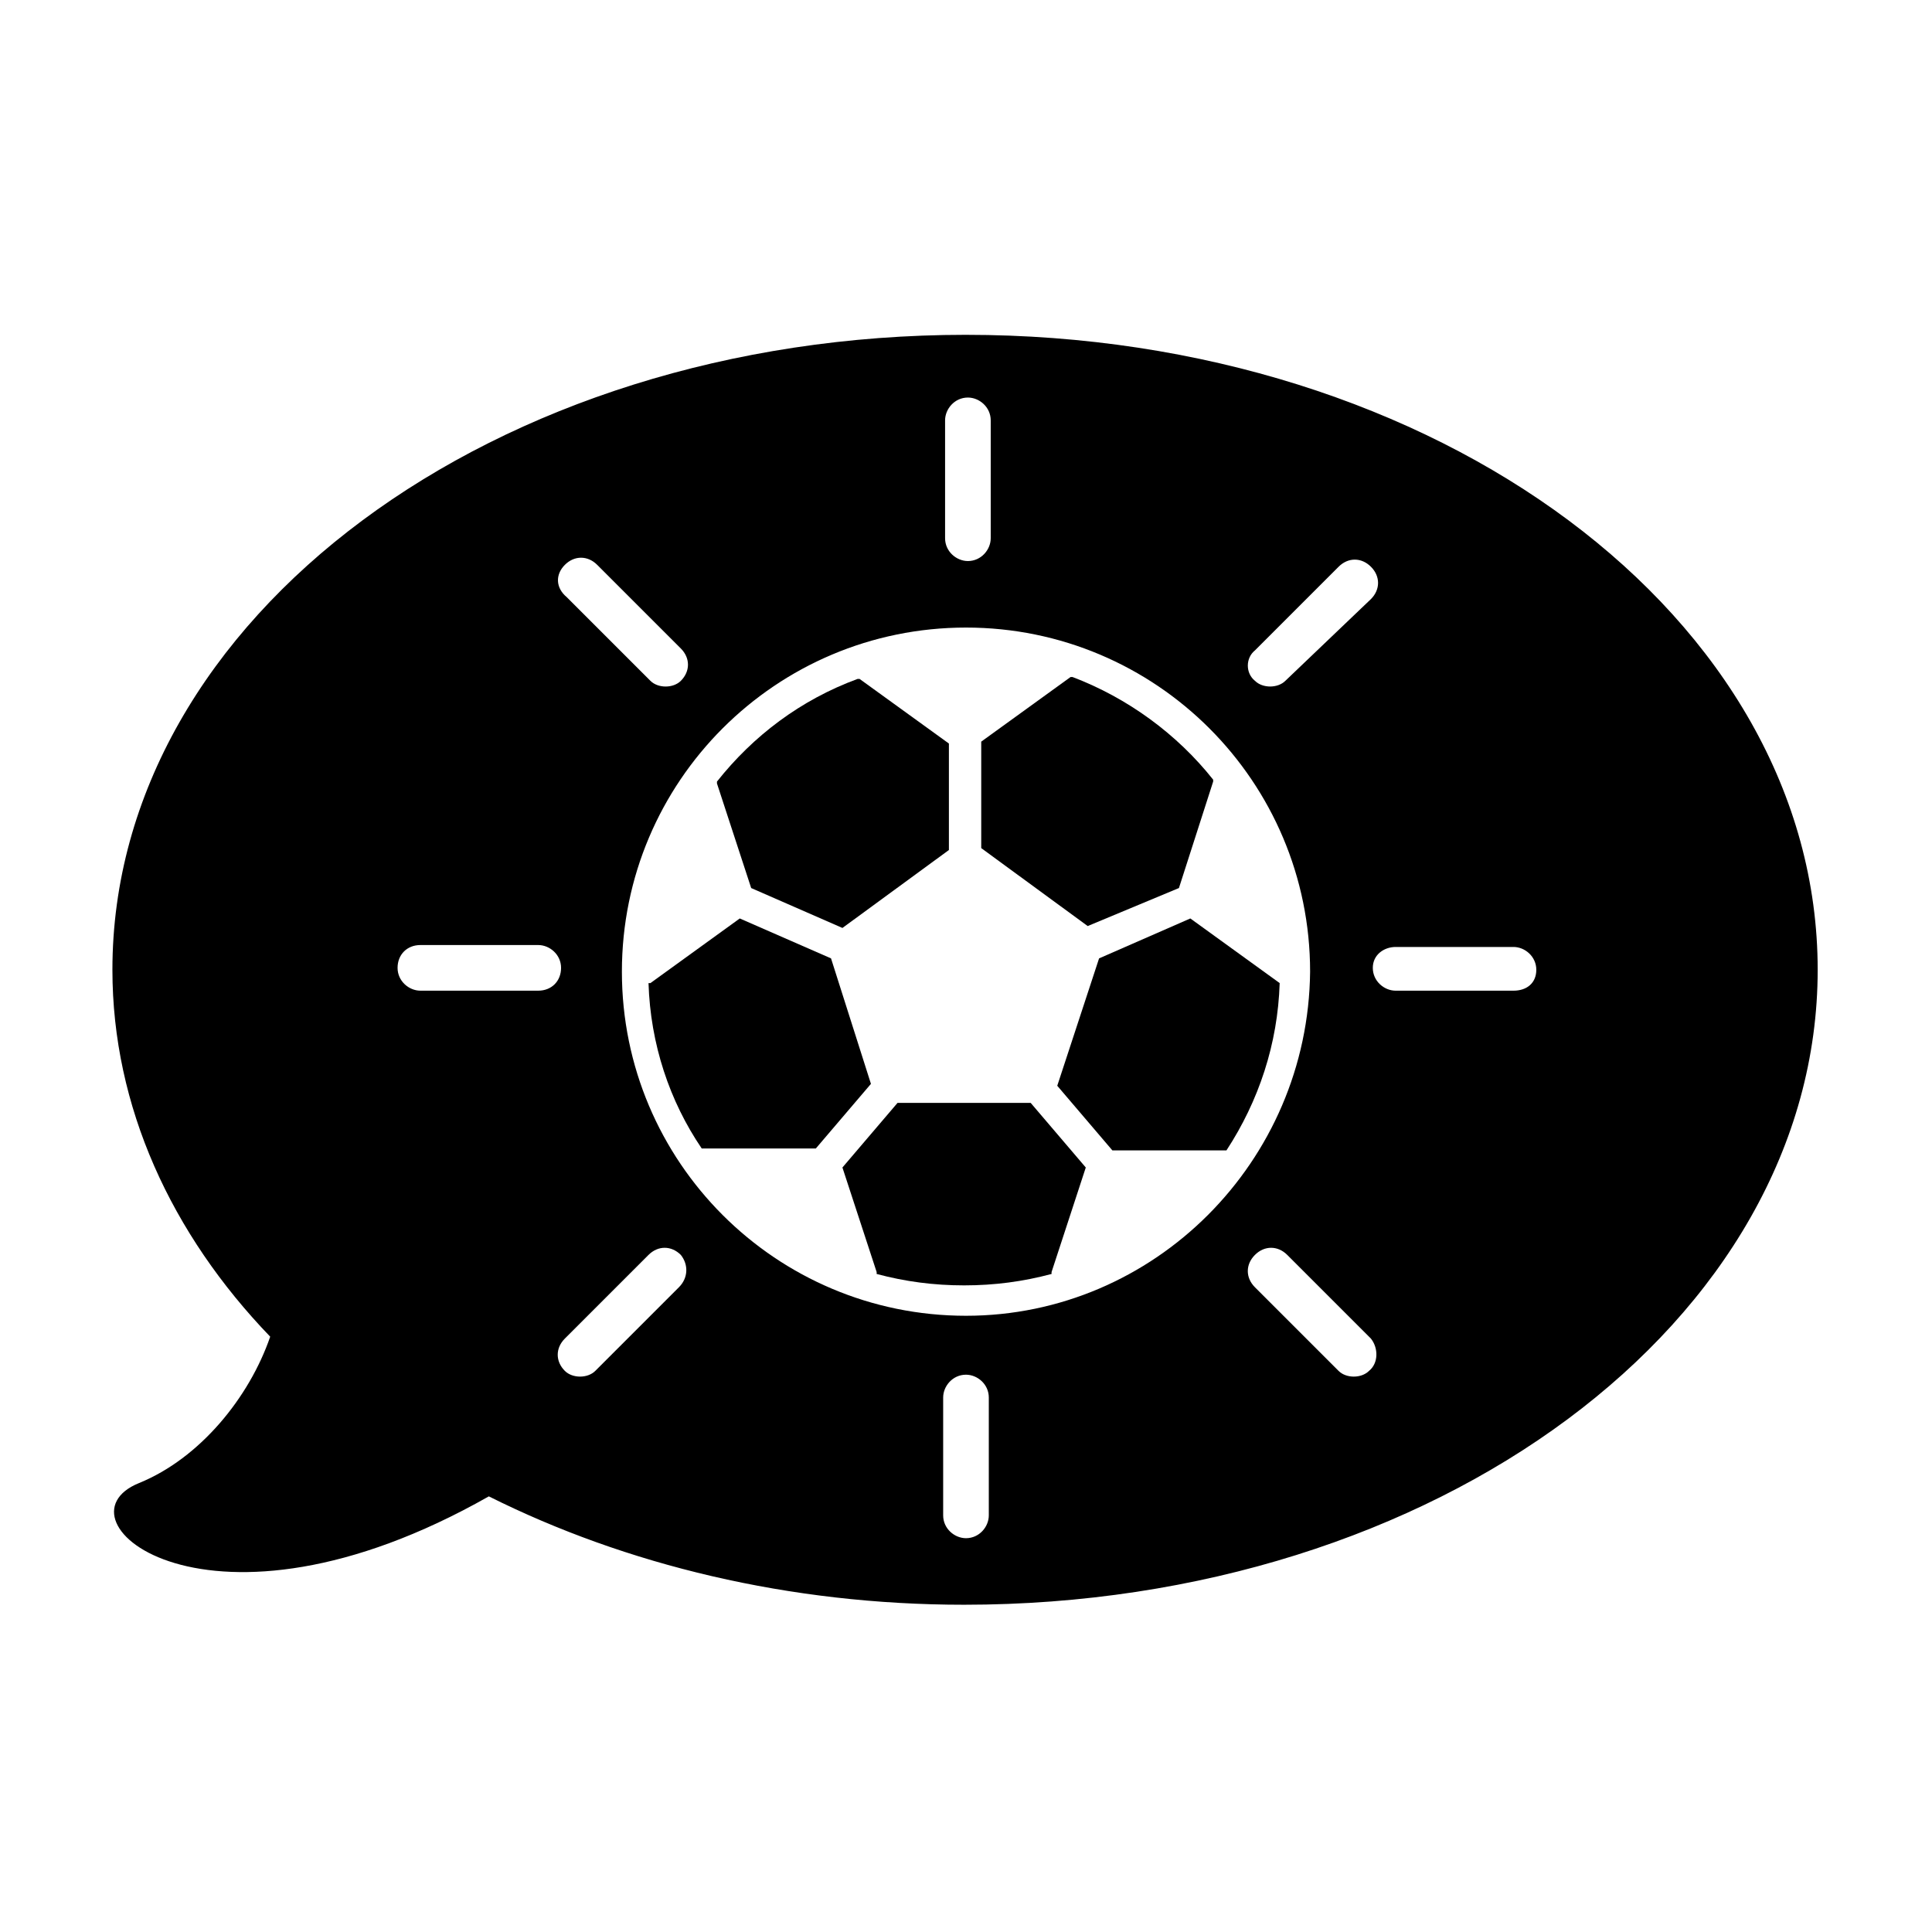 <?xml version="1.0" encoding="UTF-8"?>
<!-- Uploaded to: ICON Repo, www.svgrepo.com, Generator: ICON Repo Mixer Tools -->
<svg fill="#000000" width="800px" height="800px" version="1.1" viewBox="144 144 512 512" xmlns="http://www.w3.org/2000/svg">
 <g>
  <path d="m381.86 436.27-14.609 17.129 9.07 27.711v0.504c7.559 2.016 15.113 3.023 23.176 3.023s15.617-1.008 23.176-3.023v-0.504l9.07-27.711-14.609-17.129z"/>
  <path d="m343.07 379.34 24.184 10.578 28.215-20.656v-28.215l-23.68-17.129h-0.504c-15.113 5.543-27.711 15.113-37.281 27.207v0.504z"/>
  <path d="m483.13 404.53-23.68-17.129-24.184 10.582-11.082 33.754 14.609 17.129h29.727 0.504c8.562-13.098 13.602-28.211 14.105-44.336z"/>
  <path d="m364.23 397.98-24.184-10.578-23.68 17.129h-0.504c0.504 16.121 5.543 31.234 14.105 43.832h0.504 29.727l14.609-17.129z"/>
  <path d="m456.43 379.34 9.07-28.215v-0.504c-9.574-12.09-22.672-21.664-37.281-27.207h-0.504l-23.68 17.129v28.215l28.215 20.656z"/>
  <path d="m400 232.73c-124.95 0-226.21 75.066-226.21 168.27 0 36.273 15.617 70.031 41.816 97.234-5.543 16.121-18.641 32.242-34.762 38.793-23.68 9.574 18.137 45.848 92.699 3.527 36.273 18.137 79.602 28.719 125.95 28.719 124.95 0 226.21-75.066 226.21-168.27 0-93.207-100.77-168.27-225.71-168.27zm76.578 83.633 22.168-22.168c2.519-2.519 6.047-2.519 8.566 0s2.519 6.047 0 8.566l-22.676 21.66c-1.008 1.008-2.519 1.512-4.031 1.512s-3.023-0.504-4.031-1.512c-2.516-2.016-2.516-6.043 0.004-8.059zm-82.121-60.961c0-3.023 2.519-6.047 6.047-6.047 3.023 0 6.047 2.519 6.047 6.047v31.234c0 3.023-2.519 6.047-6.047 6.047-3.023 0-6.047-2.519-6.047-6.047zm-100.76 38.289c2.519-2.519 6.047-2.519 8.566 0l22.168 22.168c2.519 2.519 2.519 6.047 0 8.566-1.008 1.008-2.519 1.512-4.031 1.512-1.512 0-3.023-0.504-4.031-1.512l-22.168-22.168c-3.023-2.519-3.023-6.047-0.504-8.566zm-7.055 112.85h-31.234c-3.023 0-6.047-2.519-6.047-6.047s2.519-6.047 6.047-6.047h31.234c3.023 0 6.047 2.519 6.047 6.047s-2.519 6.047-6.047 6.047zm37.281 78.594-22.168 22.168c-1.008 1.008-2.519 1.512-4.031 1.512-1.512 0-3.023-0.504-4.031-1.512-2.519-2.519-2.519-6.047 0-8.566l22.168-22.168c2.519-2.519 6.047-2.519 8.566 0 2.016 2.523 2.016 6.051-0.504 8.566zm82.121 60.457c0 3.023-2.519 6.047-6.047 6.047-3.023 0-6.047-2.519-6.047-6.047v-31.234c0-3.023 2.519-6.047 6.047-6.047 3.023 0 6.047 2.519 6.047 6.047zm-6.043-52.898c-50.383 0-91.191-40.809-91.191-91.191 0-50.383 40.809-91.191 91.191-91.191s91.191 40.809 91.191 91.191c-0.508 50.383-41.316 91.191-91.191 91.191zm106.8 14.609c-1.008 1.008-2.519 1.512-4.031 1.512-1.512 0-3.023-0.504-4.031-1.512l-22.168-22.168c-2.519-2.519-2.519-6.047 0-8.566s6.047-2.519 8.566 0l22.168 22.168c2.016 2.523 2.016 6.551-0.504 8.566zm38.289-100.76h-31.234c-3.023 0-6.047-2.519-6.047-6.047 0-3.523 3.023-5.539 6.047-5.539h31.234c3.023 0 6.047 2.519 6.047 6.047 0 3.523-2.519 5.539-6.047 5.539z"/>
 </g>
</svg>
